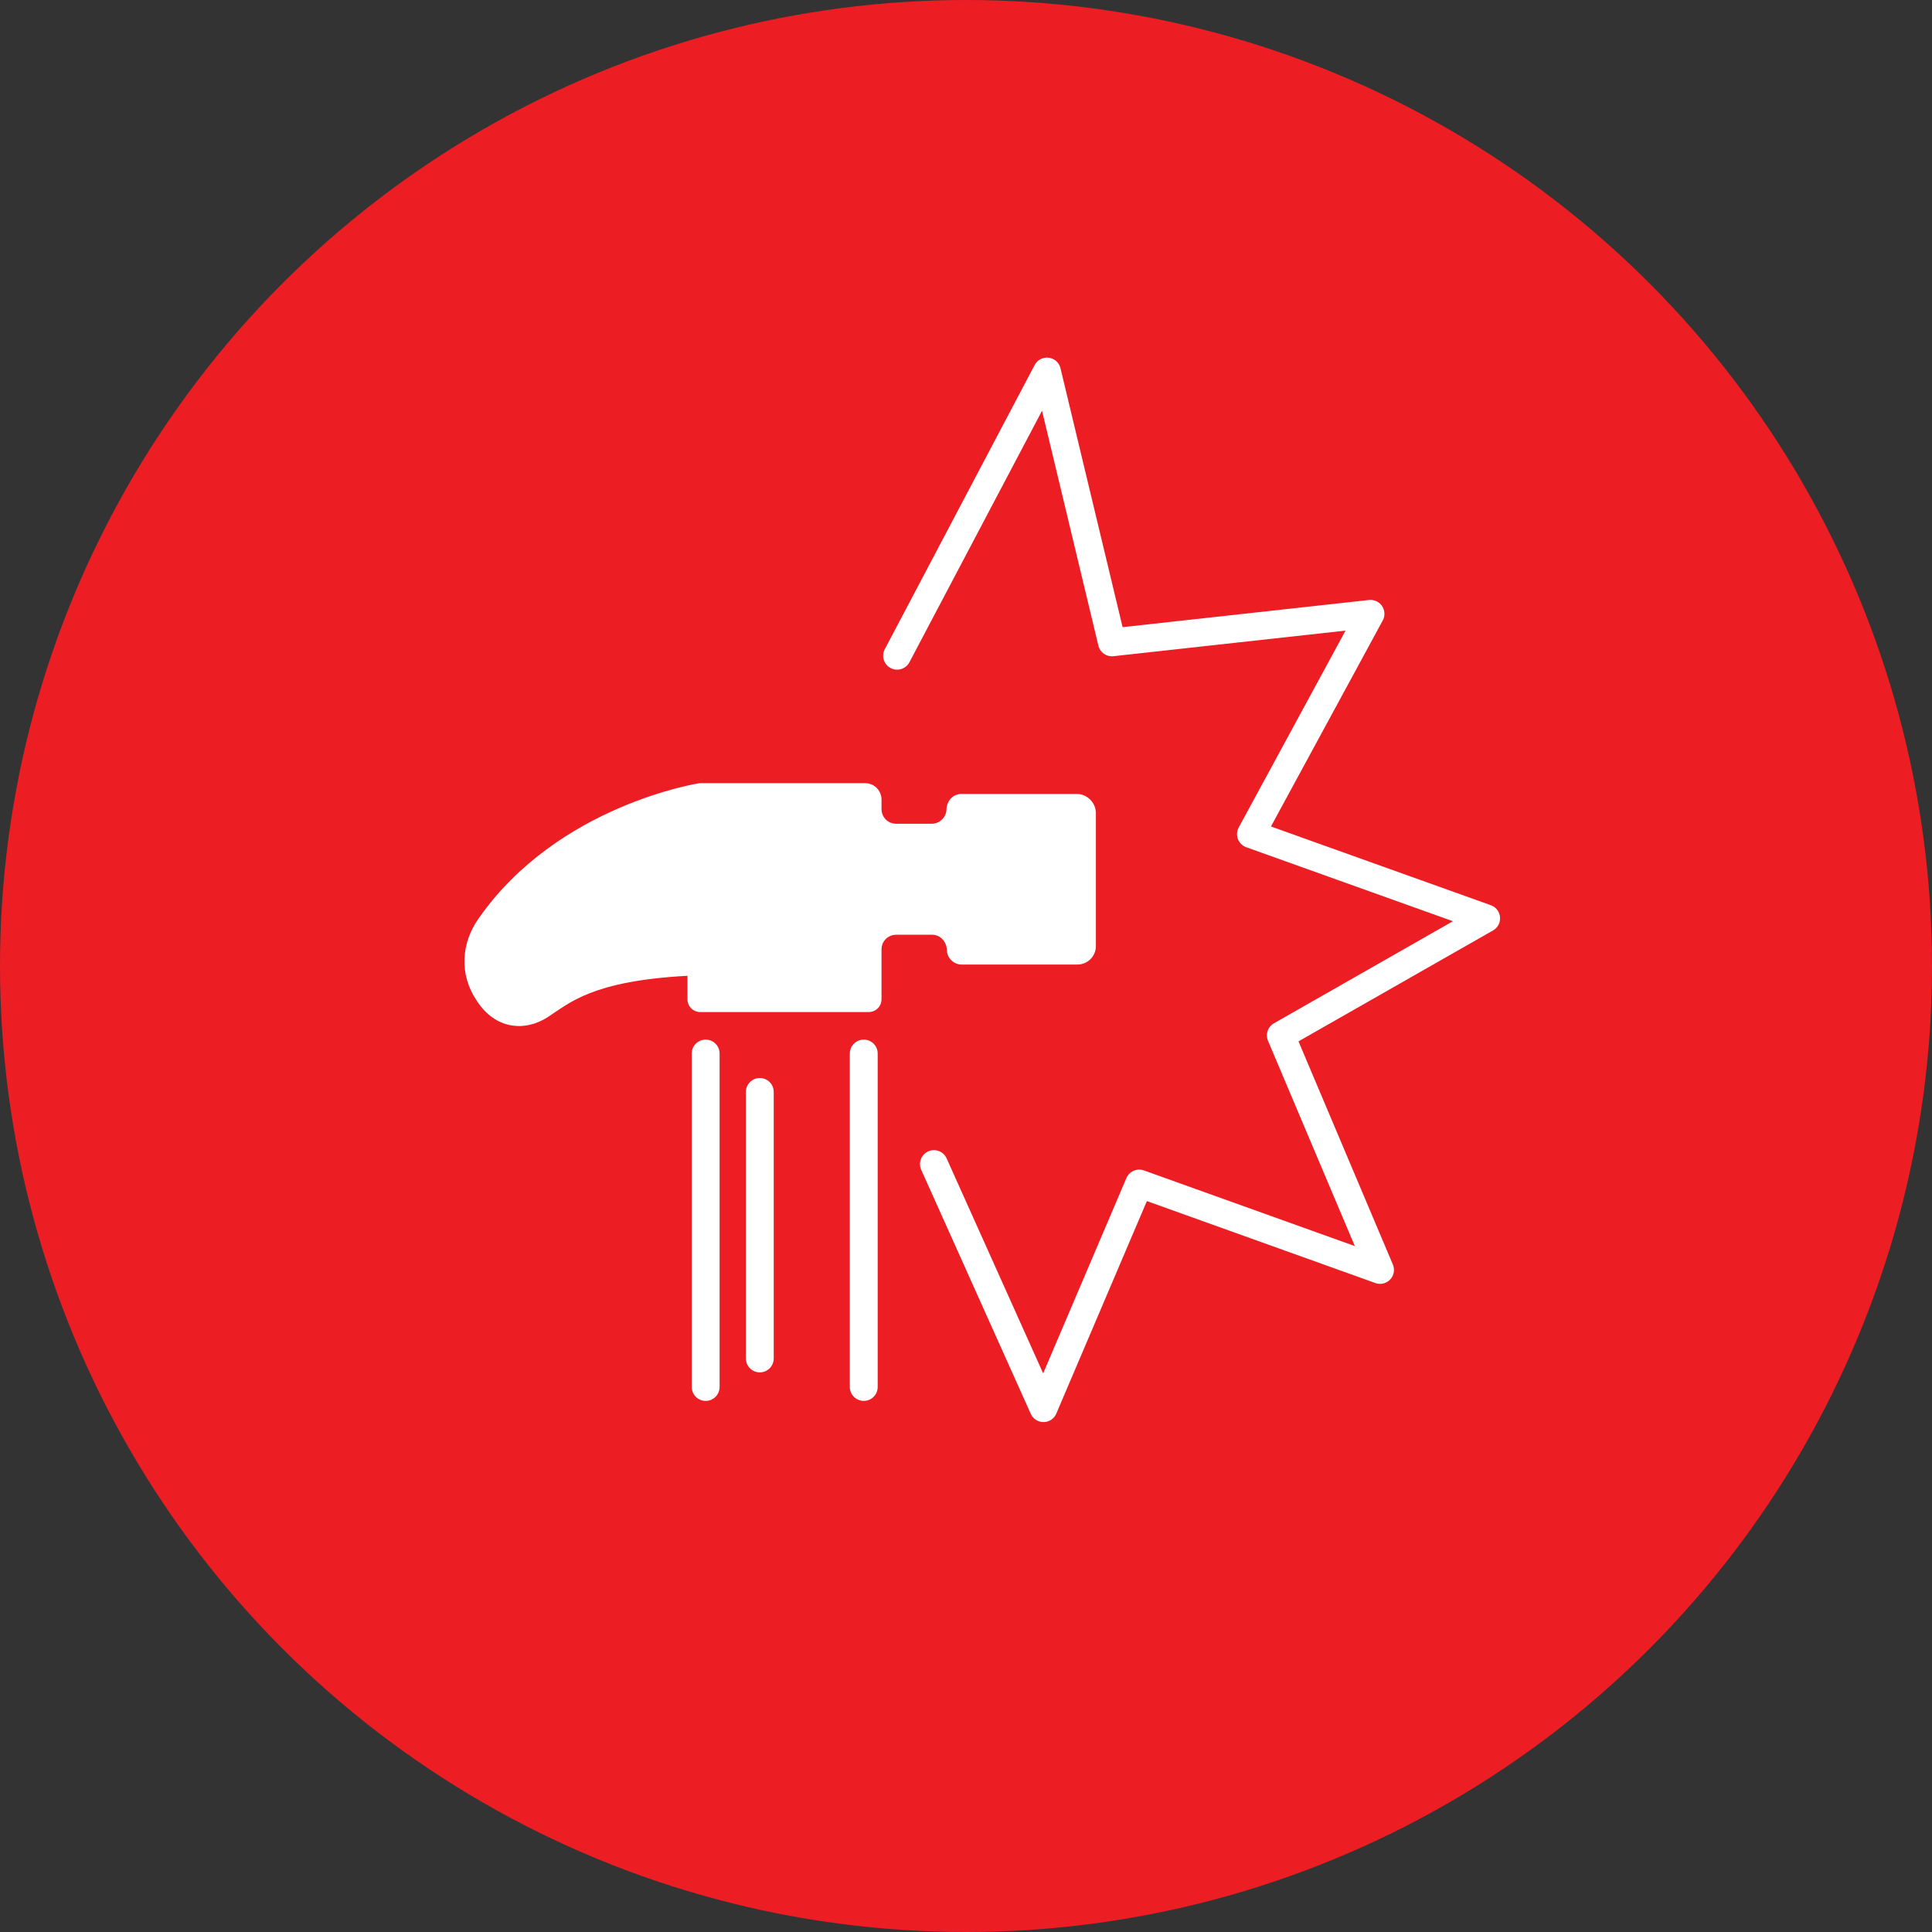 <svg width="104" height="104" viewBox="0 0 104 104" fill="none" xmlns="http://www.w3.org/2000/svg">
<rect x="0" y="0" width="104" height="104" fill="#333333" stroke="none"/>
<circle cx="52" cy="52" r="52" fill="#ED1D24"/>
<path d="M57.967 42.739H51.741C51.298 42.739 50.972 43.111 50.949 43.552C50.949 43.994 50.576 44.343 50.156 44.343H48.244C47.801 44.343 47.452 43.994 47.452 43.552V43.041C47.452 42.553 47.055 42.157 46.566 42.157H37.659C37.659 42.157 30.035 43.32 25.769 49.434C24.813 50.783 24.72 52.457 25.652 53.852L25.699 53.922C26.655 55.363 28.193 55.572 29.476 54.759C30.665 53.991 31.854 52.806 37.006 52.527V53.782C37.006 54.177 37.309 54.48 37.706 54.48H46.752C47.148 54.48 47.452 54.177 47.452 53.782V51.108C47.452 50.667 47.801 50.318 48.244 50.318H50.179C50.622 50.318 50.949 50.69 50.972 51.132C50.972 51.573 51.345 51.922 51.765 51.922H57.99C58.549 51.922 58.992 51.48 58.992 50.922V43.738C58.969 43.18 58.503 42.739 57.967 42.739Z" fill="white"/>
<path d="M40.9 58.78V73.125V58.78Z" stroke="white" stroke-width="1.5" stroke-miterlimit="10" stroke-linecap="round" stroke-linejoin="round"/>
<path d="M37.986 74.661V56.712V74.661Z" stroke="white" stroke-width="1.5" stroke-miterlimit="10" stroke-linecap="round" stroke-linejoin="round"/>
<path d="M46.496 74.661V56.712V74.661Z" stroke="white" stroke-width="1.5" stroke-miterlimit="10" stroke-linecap="round" stroke-linejoin="round"/>
<path d="M50.273 62.663L56.171 75.8L61.324 63.71L74.287 68.36L68.948 55.735L79.999 49.434L67.339 44.901L73.774 33.043L59.855 34.578L56.358 20L48.291 35.298L56.358 20L59.855 34.578L73.774 33.043L67.339 44.901L79.999 49.434L68.948 55.735L74.287 68.36L61.324 63.71L56.171 75.8L50.273 62.663Z" stroke="white" stroke-width="1.5" stroke-miterlimit="10" stroke-linecap="round" stroke-linejoin="round"/>
</svg>
